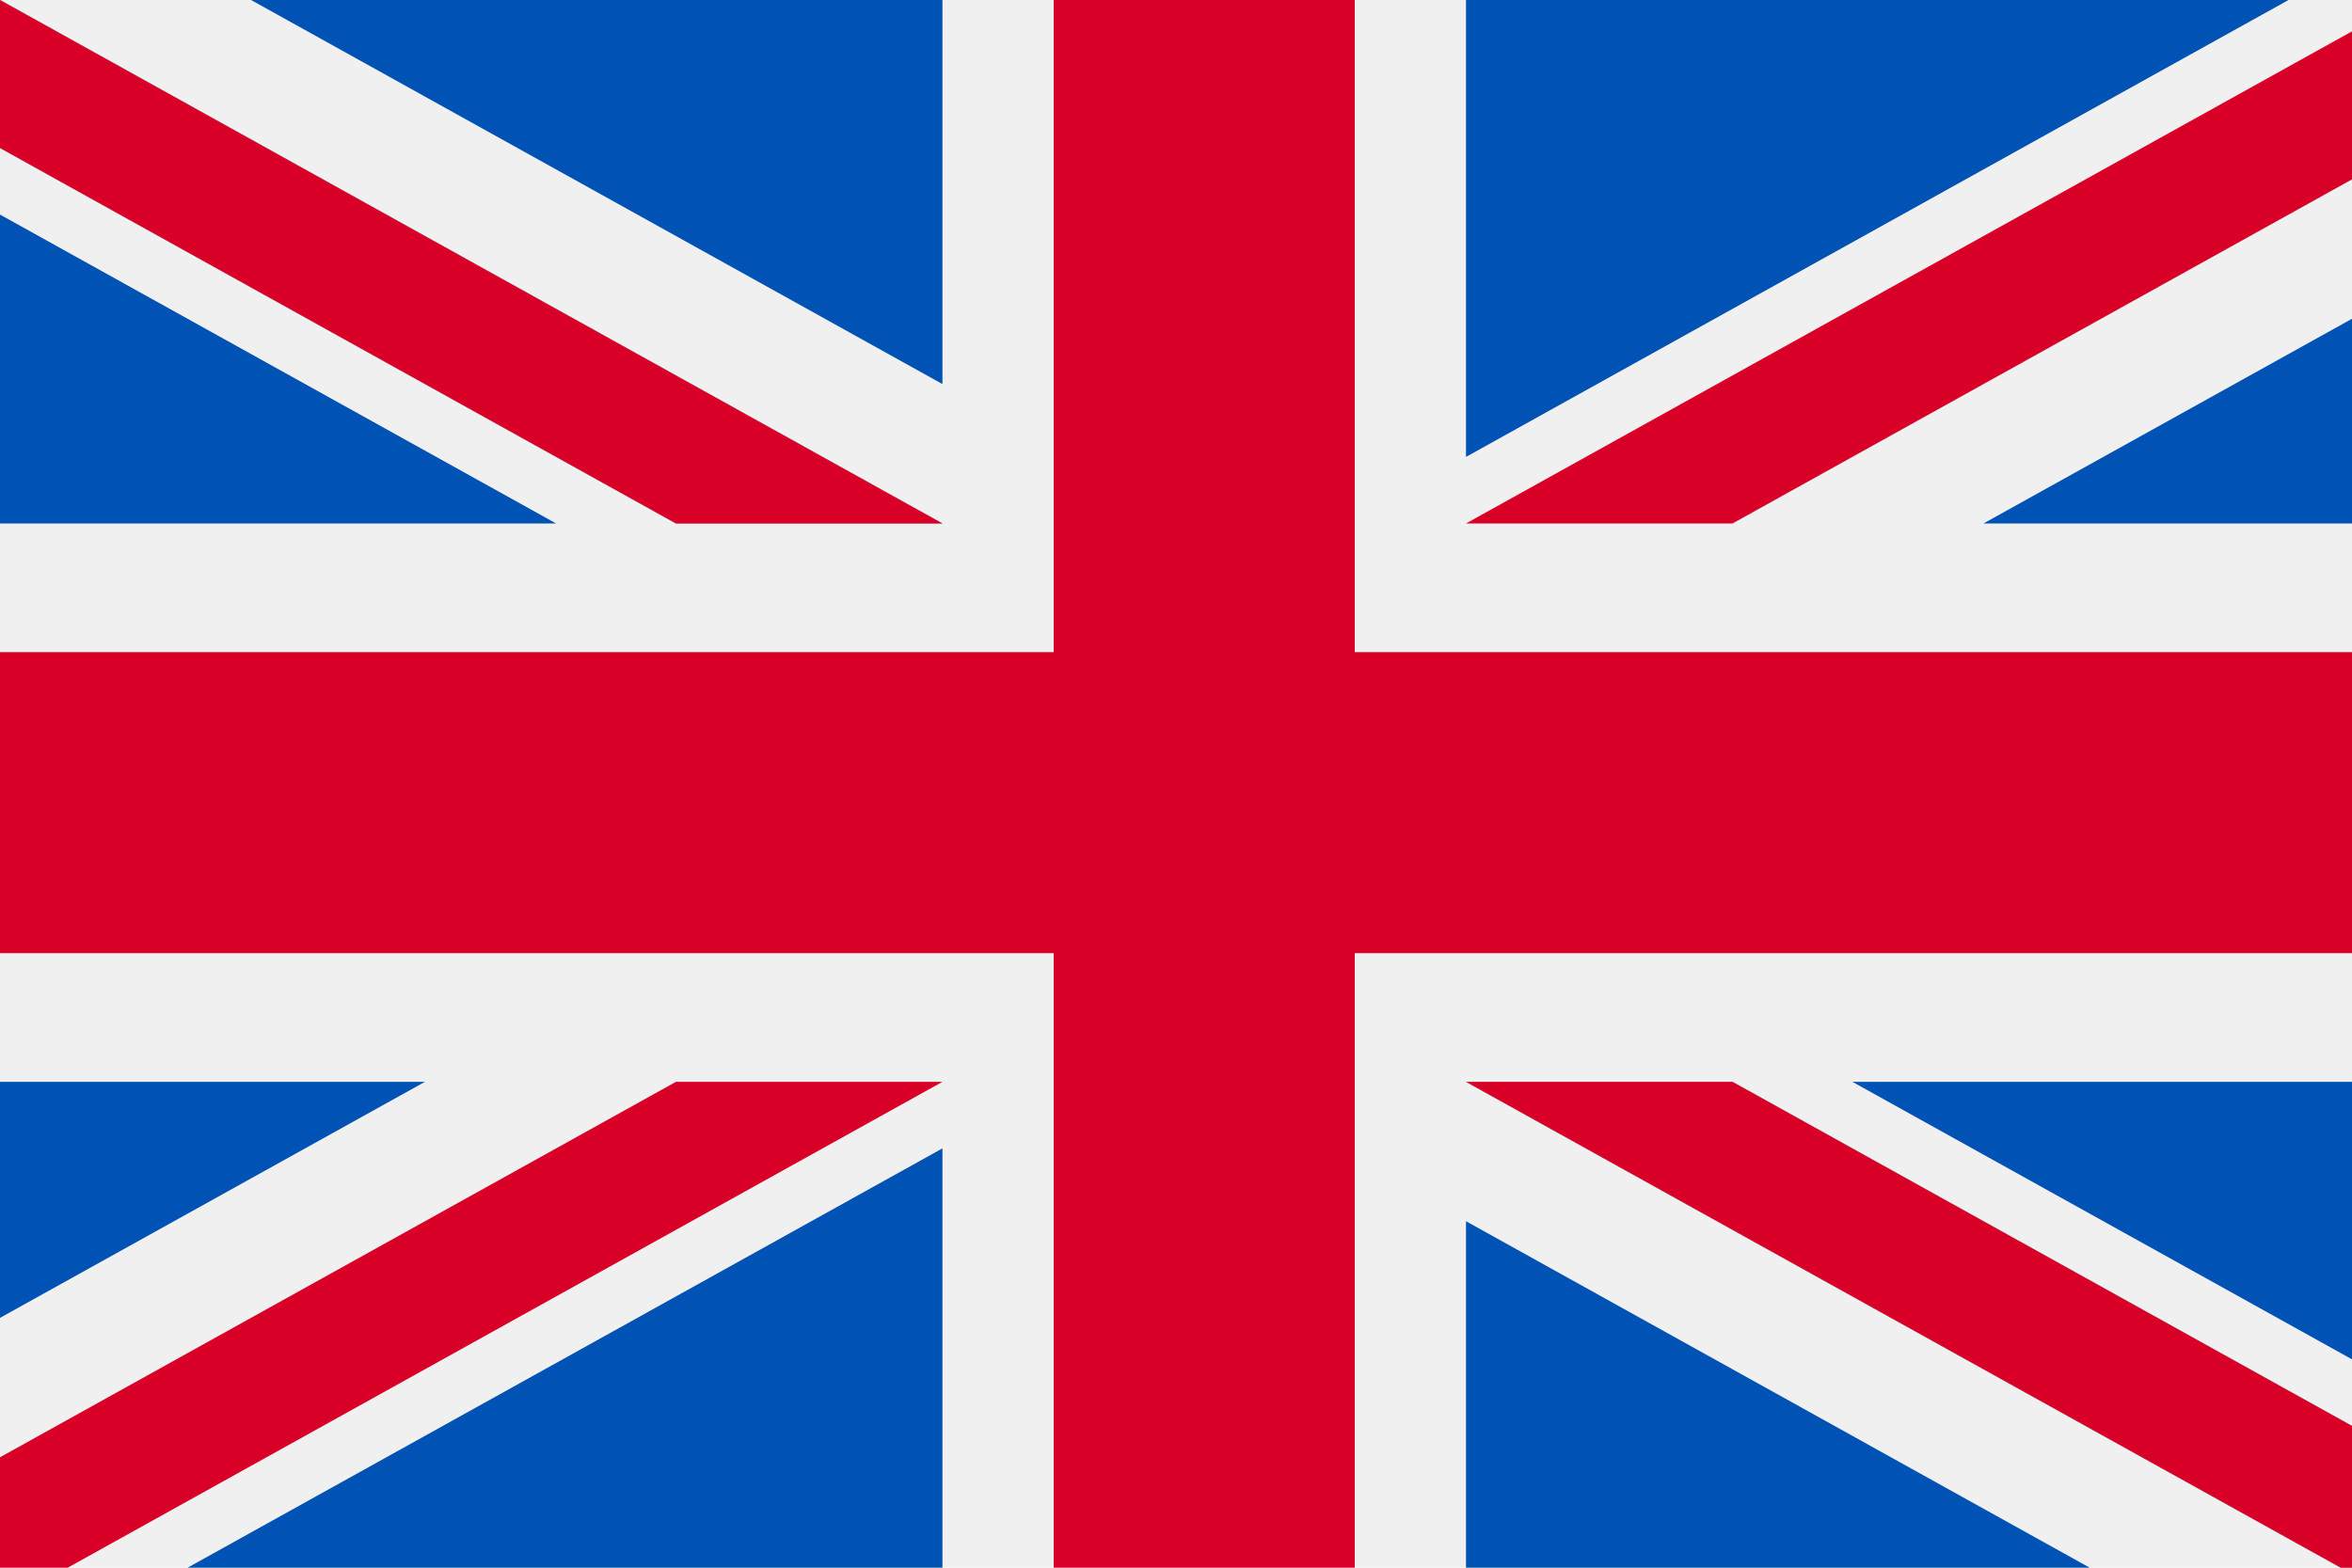 <?xml version="1.0" encoding="iso-8859-1"?>
<svg version="1.1" xmlns="http://www.w3.org/2000/svg" width="900" height="600" viewBox="0 0 900 600" xml:space="preserve">
  <rect style="fill:#F0F0F0;" width="900" height="600"/>
  <g transform="scale(1.8 1.8)">
    <g transform="translate(0 -85.333)">
      <polygon style="fill:#D80027;" points="288,85.33 224,85.33 224,223.996 0,223.996 0,287.996 224,287.996 224,426.662 288,426.662 288,287.996 512,287.996 512,223.996 288,223.996"/>
      <polygon style="fill:#0052B4;" points="393.785,315.358 512,381.034 512,315.358"/>
      <polygon style="fill:#0052B4;" points="311.652,315.358 512,426.662 512,395.188 368.307,315.358"/>
      <polygon style="fill:#0052B4;" points="458.634,426.662 311.652,344.998 311.652,426.662"/>
      <polygon style="fill:#F0F0F0;" points="311.652,315.358 512,426.662 512,395.188 368.307,315.358"/>
      <polygon style="fill:#D80027;" points="311.652,315.358 512,426.662 512,395.188 368.307,315.358"/>
      <polygon style="fill:#0052B4;" points="90.341,315.356 0,365.546 0,315.356"/>
      <polygon style="fill:#0052B4;" points="200.348,329.51 200.348,426.661 25.491,426.661"/>
      <polygon style="fill:#D80027;" points="143.693,315.358 0,395.188 0,426.662 0,426.662 200.348,315.358"/>
      <polygon style="fill:#0052B4;" points="118.215,196.634 0,130.958 0,196.634"/>
      <polygon style="fill:#0052B4;" points="200.348,196.634 0,85.33 0,116.804 143.693,196.634"/>
      <polygon style="fill:#0052B4;" points="53.366,85.33 200.348,166.994 200.348,85.33"/>
      <polygon style="fill:#F0F0F0;" points="200.348,196.634 0,85.33 0,116.804 143.693,196.634"/>
      <polygon style="fill:#D80027;" points="200.348,196.634 0,85.33 0,116.804 143.693,196.634"/>
      <polygon style="fill:#0052B4;" points="421.659,196.636 512,146.446 512,196.636"/>
      <polygon style="fill:#0052B4;" points="311.652,182.482 311.652,85.331 486.509,85.331"/>
      <polygon style="fill:#D80027;" points="368.307,196.634 512,116.804 512,85.33 512,85.33 311.652,196.634"/>
    </g>
  </g>
</svg>
